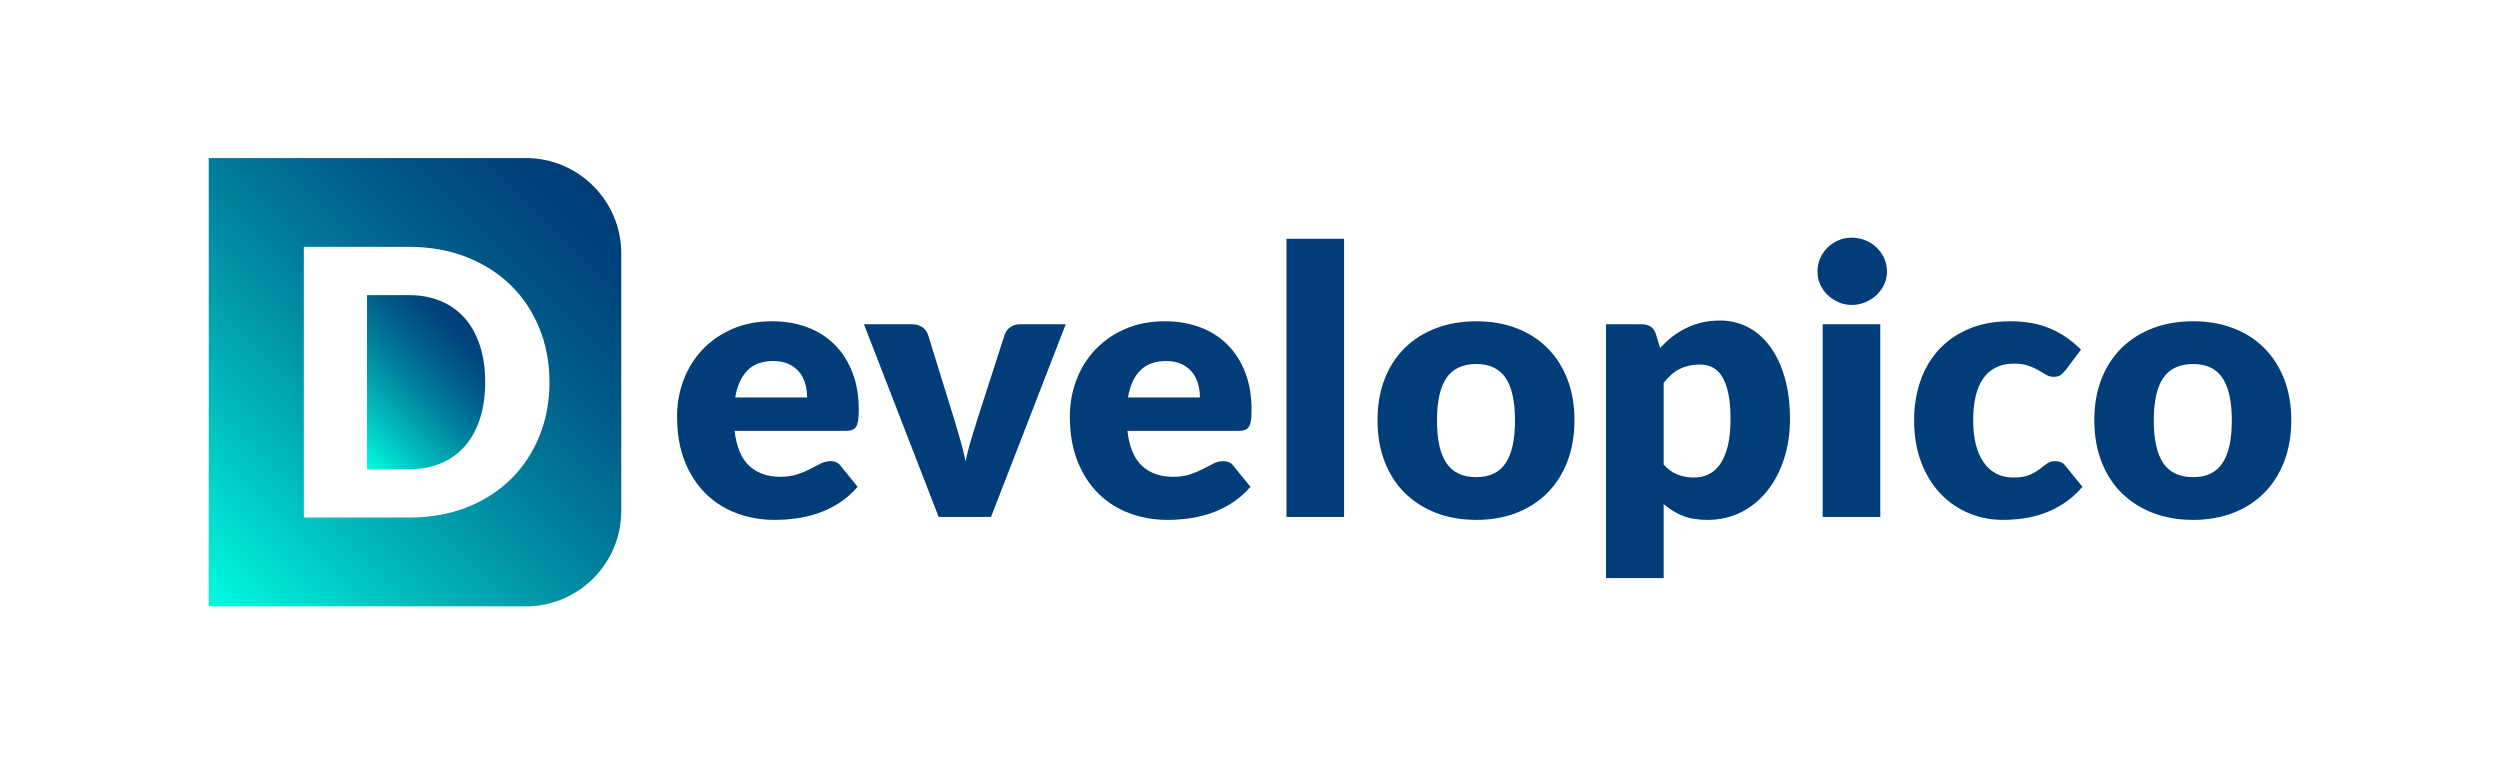 <svg xmlns="http://www.w3.org/2000/svg" xmlns:xlink="http://www.w3.org/1999/xlink" id="Warstwa_1" width="474.771" height="145.167" viewBox="0 0 474.771 145.167"><defs><style>.cls-1{fill:url(#Gradient_bez_nazwy_5-2);}.cls-2{fill:url(#Gradient_bez_nazwy_6-3);}.cls-3{fill:url(#Gradient_bez_nazwy_6-9);}.cls-4{fill:url(#Gradient_bez_nazwy_6-8);}.cls-5{fill:url(#Gradient_bez_nazwy_6-2);}.cls-6{fill:url(#Gradient_bez_nazwy_6-5);}.cls-7{fill:url(#Gradient_bez_nazwy_6-4);}.cls-8{fill:url(#Gradient_bez_nazwy_6-7);}.cls-9{fill:url(#Gradient_bez_nazwy_6-6);}.cls-10{fill:url(#Gradient_bez_nazwy_6);}.cls-11{fill:url(#Gradient_bez_nazwy_5);}</style><linearGradient id="Gradient_bez_nazwy_6" x1="133.931" y1="93.661" x2="160.325" y2="67.267" gradientTransform="matrix(1, 0, 0, 1, 0, 0)" gradientUnits="userSpaceOnUse"><stop offset="0" stop-color="#003d79"/><stop offset="1" stop-color="#003d79"/></linearGradient><linearGradient id="Gradient_bez_nazwy_6-2" x1="168.052" y1="87.961" x2="198.414" y2="57.598" xlink:href="#Gradient_bez_nazwy_6"/><linearGradient id="Gradient_bez_nazwy_6-3" x1="208.524" x2="234.919" y2="67.267" xlink:href="#Gradient_bez_nazwy_6"/><linearGradient id="Gradient_bez_nazwy_6-4" x1="233.842" y1="87.697" x2="265.722" y2="55.817" xlink:href="#Gradient_bez_nazwy_6"/><linearGradient id="Gradient_bez_nazwy_6-5" x1="266.67" y1="93.497" x2="293.971" y2="66.195" xlink:href="#Gradient_bez_nazwy_6"/><linearGradient id="Gradient_bez_nazwy_6-6" x1="296.501" y1="101.275" x2="334.173" y2="63.603" xlink:href="#Gradient_bez_nazwy_6"/><linearGradient id="Gradient_bez_nazwy_6-7" x1="336.321" y1="88.345" x2="367.02" y2="57.646" xlink:href="#Gradient_bez_nazwy_6"/><linearGradient id="Gradient_bez_nazwy_6-8" x1="368.02" y1="93.269" x2="395.034" y2="66.255" xlink:href="#Gradient_bez_nazwy_6"/><linearGradient id="Gradient_bez_nazwy_6-9" x1="402.797" y1="93.497" x2="430.098" y2="66.195" xlink:href="#Gradient_bez_nazwy_6"/><linearGradient id="Gradient_bez_nazwy_5" x1="64.99" y1="84.406" x2="88.635" y2="60.76" gradientTransform="matrix(1, 0, 0, 1, 0, 0)" gradientUnits="userSpaceOnUse"><stop offset="0" stop-color="#00fce0"/><stop offset=".262" stop-color="#00bbbd"/><stop offset=".511" stop-color="#00849f"/><stop offset=".725" stop-color="#005d8a"/><stop offset=".895" stop-color="#00457d"/><stop offset="1" stop-color="#003d79"/></linearGradient><linearGradient id="Gradient_bez_nazwy_5-2" x1="35.286" y1="110.798" x2="111.714" y2="34.369" xlink:href="#Gradient_bez_nazwy_5"/></defs><g><path class="cls-10" d="M146.643,61.013c2.422,0,4.639,.377,6.65,1.128,2.011,.754,3.741,1.846,5.188,3.282,1.447,1.434,2.575,3.192,3.387,5.275,.812,2.082,1.216,4.44,1.216,7.074,0,.825-.036,1.496-.105,2.011-.071,.519-.201,.93-.388,1.235-.189,.307-.442,.517-.759,.635s-.724,.176-1.216,.176h-21.102c.354,3.059,1.282,5.275,2.789,6.652,1.505,1.376,3.445,2.064,5.822,2.064,1.269,0,2.364-.154,3.28-.459,.918-.306,1.736-.647,2.454-1.023,.716-.375,1.376-.716,1.976-1.023,.6-.306,1.228-.457,1.888-.457,.87,0,1.53,.317,1.976,.952l3.175,3.916c-1.128,1.295-2.345,2.347-3.651,3.158-1.305,.812-2.647,1.447-4.022,1.906-1.376,.457-2.752,.776-4.127,.952-1.378,.176-2.688,.264-3.934,.264-2.564,0-4.971-.418-7.216-1.252-2.247-.834-4.212-2.075-5.893-3.723-1.681-1.646-3.01-3.693-3.987-6.141-.977-2.446-1.464-5.291-1.464-8.538,0-2.446,.418-4.763,1.252-6.952,.834-2.187,2.036-4.103,3.599-5.751,1.565-1.646,3.458-2.952,5.681-3.916,2.223-.965,4.733-1.447,7.533-1.447Zm.212,7.55c-2.094,0-3.728,.594-4.905,1.783-1.175,1.188-1.951,2.9-2.328,5.134h13.655c0-.87-.112-1.717-.336-2.542-.223-.823-.589-1.558-1.093-2.204-.506-.647-1.172-1.17-1.994-1.571-.823-.399-1.824-.6-2.999-.6Z"/><path class="cls-5" d="M188.208,98.168h-9.949l-14.186-36.59h9.104c.776,0,1.428,.182,1.959,.547,.529,.364,.887,.817,1.076,1.357l5.082,16.409c.399,1.34,.782,2.647,1.145,3.916,.366,1.271,.677,2.542,.935,3.811,.259-1.269,.577-2.54,.954-3.811,.375-1.269,.776-2.575,1.2-3.916l5.291-16.409c.189-.54,.542-.993,1.059-1.357,.517-.366,1.128-.547,1.835-.547h8.68l-14.186,36.59Z"/><path class="cls-2" d="M221.237,61.013c2.422,0,4.639,.377,6.65,1.128,2.011,.754,3.741,1.846,5.188,3.282,1.447,1.434,2.575,3.192,3.387,5.275,.812,2.082,1.216,4.44,1.216,7.074,0,.825-.036,1.496-.105,2.011-.071,.519-.201,.93-.388,1.235-.189,.307-.442,.517-.759,.635s-.724,.176-1.216,.176h-21.102c.354,3.059,1.282,5.275,2.789,6.652,1.505,1.376,3.445,2.064,5.822,2.064,1.269,0,2.364-.154,3.28-.459,.918-.306,1.736-.647,2.454-1.023,.716-.375,1.376-.716,1.976-1.023,.6-.306,1.228-.457,1.888-.457,.87,0,1.53,.317,1.976,.952l3.175,3.916c-1.128,1.295-2.345,2.347-3.651,3.158-1.305,.812-2.647,1.447-4.022,1.906-1.376,.457-2.752,.776-4.127,.952-1.378,.176-2.688,.264-3.934,.264-2.564,0-4.971-.418-7.216-1.252-2.247-.834-4.212-2.075-5.893-3.723-1.681-1.646-3.01-3.693-3.987-6.141-.977-2.446-1.464-5.291-1.464-8.538,0-2.446,.418-4.763,1.252-6.952,.834-2.187,2.036-4.103,3.599-5.751,1.565-1.646,3.458-2.952,5.681-3.916,2.223-.965,4.733-1.447,7.533-1.447Zm.212,7.55c-2.094,0-3.728,.594-4.905,1.783-1.175,1.188-1.951,2.9-2.328,5.134h13.655c0-.87-.112-1.717-.336-2.542-.223-.823-.589-1.558-1.093-2.204-.506-.647-1.172-1.17-1.994-1.571-.823-.399-1.824-.6-2.999-.6Z"/><path class="cls-7" d="M255.251,45.347v52.821h-10.939V45.347h10.939Z"/><path class="cls-6" d="M280.374,61.013c2.776,0,5.305,.435,7.586,1.305,2.281,.872,4.24,2.118,5.874,3.741,1.636,1.623,2.905,3.593,3.813,5.91,.903,2.317,1.357,4.922,1.357,7.814,0,2.918-.454,5.546-1.357,7.888-.907,2.341-2.176,4.328-3.813,5.962-1.634,1.634-3.593,2.894-5.874,3.775-2.281,.883-4.81,1.323-7.586,1.323-2.8,0-5.346-.44-7.64-1.323-2.292-.881-4.268-2.141-5.927-3.775s-2.941-3.621-3.846-5.962c-.905-2.341-1.359-4.969-1.359-7.888,0-2.892,.454-5.498,1.359-7.814,.905-2.317,2.187-4.287,3.846-5.91s3.634-2.87,5.927-3.741c2.294-.87,4.84-1.305,7.64-1.305Zm0,29.604c2.517,0,4.369-.888,5.558-2.665,1.187-1.775,1.781-4.474,1.781-8.097,0-3.621-.594-6.317-1.781-8.081-1.188-1.764-3.04-2.647-5.558-2.647-2.589,0-4.482,.883-5.681,2.647s-1.799,4.459-1.799,8.081c0,3.623,.6,6.322,1.799,8.097,1.2,1.777,3.093,2.665,5.681,2.665Z"/><path class="cls-9" d="M305.002,109.776V61.577h6.774c.682,0,1.254,.154,1.711,.459,.459,.306,.782,.765,.971,1.376l.812,2.68c.705-.776,1.464-1.481,2.276-2.116,.812-.635,1.681-1.183,2.611-1.64,.93-.459,1.929-.817,2.999-1.076s2.242-.39,3.511-.39c1.906,0,3.67,.424,5.293,1.271s3.022,2.071,4.199,3.67c1.175,1.599,2.099,3.558,2.77,5.874,.669,2.317,1.005,4.947,1.005,7.886,0,2.754-.382,5.293-1.147,7.623-.763,2.328-1.833,4.351-3.211,6.067-1.376,1.719-3.022,3.059-4.939,4.022-1.918,.965-4.039,1.447-6.369,1.447-1.904,0-3.505-.27-4.798-.812-1.293-.54-2.47-1.269-3.528-2.187v14.043h-10.939Zm17.854-40.542c-.8,0-1.524,.077-2.171,.229-.647,.154-1.246,.371-1.799,.652-.553,.283-1.065,.643-1.533,1.078-.472,.435-.943,.933-1.411,1.5v15.524c.823,.918,1.715,1.56,2.68,1.923,.965,.366,1.976,.547,3.035,.547,1.012,0,1.94-.199,2.787-.6,.847-.399,1.582-1.04,2.206-1.923,.622-.881,1.112-2.028,1.464-3.44s.529-3.128,.529-5.153c0-1.927-.141-3.55-.422-4.868-.283-1.318-.677-2.382-1.183-3.194s-1.112-1.395-1.818-1.747c-.705-.352-1.494-.529-2.364-.529Z"/><path class="cls-8" d="M358.351,51.557c0,.87-.176,1.687-.529,2.452s-.834,1.436-1.447,2.011c-.611,.577-1.323,1.035-2.135,1.376s-1.676,.512-2.592,.512c-.894,0-1.73-.171-2.506-.512s-1.464-.798-2.064-1.376c-.6-.575-1.07-1.246-1.411-2.011s-.512-1.582-.512-2.452c0-.894,.171-1.73,.512-2.506s.812-1.458,1.411-2.047c.6-.587,1.288-1.046,2.064-1.376,.776-.328,1.612-.493,2.506-.493,.917,0,1.781,.165,2.592,.493,.812,.33,1.524,.789,2.135,1.376,.613,.589,1.095,1.271,1.447,2.047s.529,1.612,.529,2.506Zm-1.269,10.021v36.59h-10.939V61.577h10.939Z"/><path class="cls-4" d="M392.297,70.258c-.33,.399-.649,.718-.954,.952-.306,.236-.74,.352-1.305,.352-.542,0-1.029-.129-1.464-.388-.437-.259-.924-.547-1.464-.864-.542-.317-1.177-.605-1.906-.864s-1.634-.388-2.718-.388c-1.34,0-2.499,.247-3.475,.74-.977,.495-1.781,1.2-2.416,2.118-.635,.917-1.106,2.039-1.411,3.368s-.459,2.828-.459,4.499c0,3.507,.677,6.199,2.03,8.081,1.351,1.882,3.215,2.823,5.591,2.823,1.271,0,2.276-.159,3.018-.476,.74-.317,1.37-.671,1.888-1.059s.993-.746,1.428-1.076c.435-.328,.982-.493,1.642-.493,.87,0,1.528,.317,1.976,.952l3.175,3.916c-1.128,1.295-2.317,2.347-3.563,3.158-1.248,.812-2.523,1.447-3.829,1.906-1.305,.457-2.617,.776-3.934,.952s-2.6,.264-3.846,.264c-2.234,0-4.369-.424-6.403-1.269-2.036-.847-3.824-2.077-5.365-3.689-1.541-1.61-2.763-3.593-3.668-5.946-.907-2.351-1.359-5.033-1.359-8.045,0-2.634,.394-5.098,1.183-7.391,.787-2.294,1.951-4.281,3.492-5.964,1.541-1.681,3.445-3.005,5.717-3.968,2.27-.965,4.898-1.447,7.886-1.447,2.87,0,5.387,.457,7.55,1.376,2.165,.917,4.116,2.259,5.858,4.022l-2.892,3.846Z"/><path class="cls-3" d="M416.501,61.013c2.776,0,5.305,.435,7.586,1.305,2.281,.872,4.24,2.118,5.874,3.741,1.636,1.623,2.905,3.593,3.813,5.91,.903,2.317,1.357,4.922,1.357,7.814,0,2.918-.454,5.546-1.357,7.888-.907,2.341-2.176,4.328-3.813,5.962-1.634,1.634-3.593,2.894-5.874,3.775-2.281,.883-4.81,1.323-7.586,1.323-2.8,0-5.346-.44-7.64-1.323-2.292-.881-4.268-2.141-5.927-3.775s-2.941-3.621-3.846-5.962-1.359-4.969-1.359-7.888c0-2.892,.454-5.498,1.359-7.814s2.187-4.287,3.846-5.91,3.634-2.87,5.927-3.741c2.294-.87,4.84-1.305,7.64-1.305Zm0,29.604c2.517,0,4.369-.888,5.558-2.665,1.187-1.775,1.781-4.474,1.781-8.097,0-3.621-.594-6.317-1.781-8.081-1.188-1.764-3.04-2.647-5.558-2.647-2.589,0-4.482,.883-5.681,2.647s-1.799,4.459-1.799,8.081c0,3.623,.6,6.322,1.799,8.097,1.2,1.777,3.093,2.665,5.681,2.665Z"/></g><g><path class="cls-11" d="M88.311,60.479c-1.235-1.423-2.746-2.515-4.534-3.28-1.787-.765-3.822-1.147-6.103-1.147h-7.975v33.063h7.975c2.282,0,4.316-.382,6.103-1.147,1.789-.765,3.299-1.857,4.534-3.282,1.236-1.423,2.182-3.158,2.842-5.203,.659-2.047,.988-4.352,.988-6.917,0-2.54-.33-4.834-.988-6.881-.66-2.047-1.606-3.781-2.842-5.205Z"/><path class="cls-1" d="M99.849,30.015H39.64V115.152h60.209c10.014,0,18.133-8.118,18.133-18.133V48.147c0-10.014-8.119-18.133-18.133-18.133Zm2.577,52.836c-1.282,3.141-3.087,5.857-5.415,8.152-2.329,2.292-5.134,4.08-8.416,5.363-3.282,1.282-6.922,1.923-10.921,1.923h-19.972V46.879h19.972c3.999,0,7.639,.647,10.921,1.94s6.087,3.082,8.416,5.363c2.328,2.283,4.133,4.993,5.415,8.133,1.281,3.141,1.923,6.559,1.923,10.251,0,3.717-.641,7.145-1.923,10.285Z"/></g></svg>
